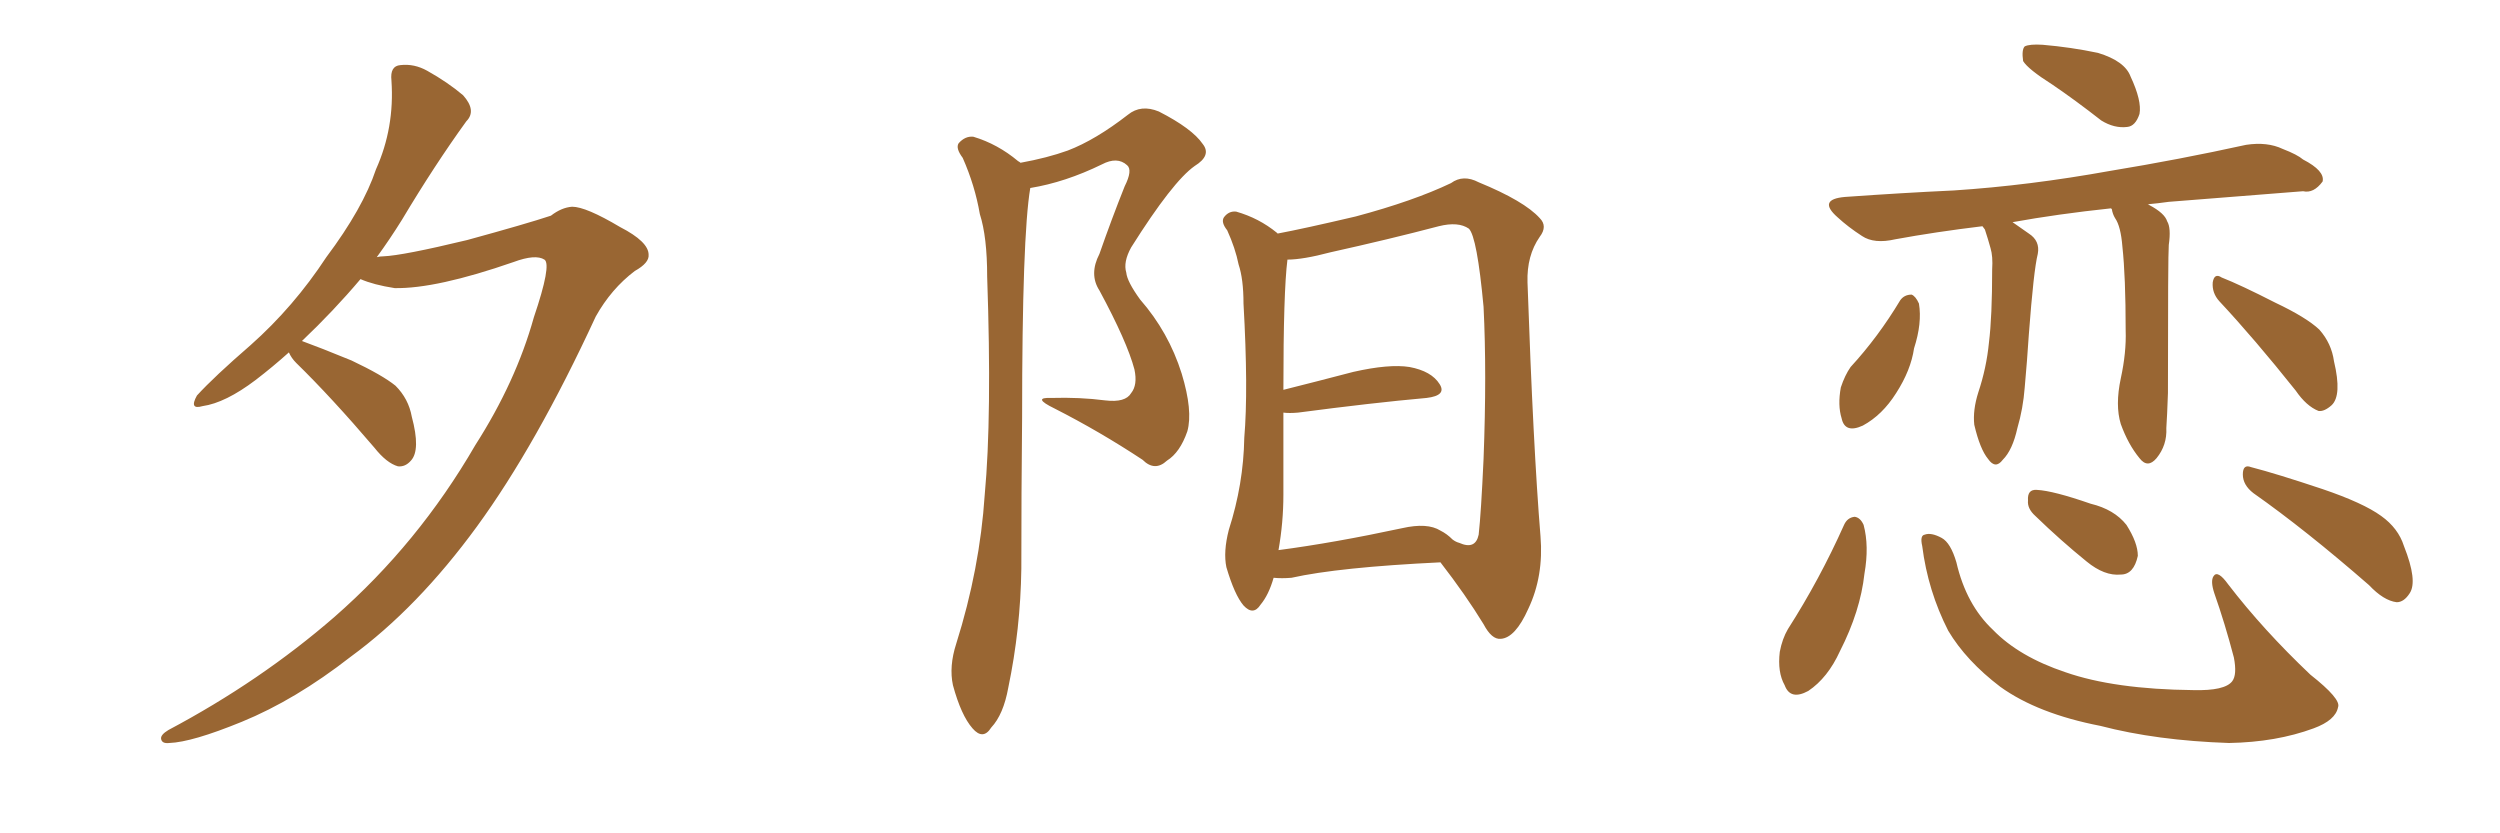 <svg xmlns="http://www.w3.org/2000/svg" xmlns:xlink="http://www.w3.org/1999/xlink" width="450" height="150"><path fill="#996633" padding="10" d="M52.00 63.43L52.00 63.43L52.00 63.43Q49.07 66.06 46.00 68.41L46.00 68.41Q40.58 72.51 36.47 73.10L36.47 73.10Q33.98 73.83 35.45 71.19L35.45 71.19Q38.53 67.82 45.12 62.11L45.12 62.11Q52.88 55.22 58.74 46.29L58.74 46.29Q65.33 37.50 67.68 30.47L67.68 30.47Q71.04 23.00 70.46 14.50L70.46 14.50Q70.17 11.87 72.07 11.72L72.07 11.72Q74.56 11.43 76.90 12.74L76.90 12.74Q80.57 14.79 83.35 17.14L83.35 17.14Q85.84 19.92 83.94 21.83L83.94 21.83Q78.22 29.74 72.36 39.55L72.36 39.55Q70.17 43.07 67.82 46.29L67.82 46.29Q68.41 46.14 68.99 46.14L68.99 46.14Q72.51 46.00 84.08 43.21L84.08 43.21Q94.78 40.28 99.17 38.82L99.17 38.82Q101.07 37.35 102.98 37.21L102.98 37.21Q105.47 37.21 111.62 40.87L111.62 40.87Q116.75 43.51 116.75 45.85L116.75 45.85Q116.89 47.31 114.26 48.78L114.26 48.78Q110.01 52.00 107.23 56.98L107.23 56.98Q96.53 80.13 85.84 94.78L85.84 94.78Q75.15 109.42 63.13 118.21L63.13 118.21Q53.17 125.98 43.51 129.93L43.51 129.93Q34.57 133.59 30.47 133.74L30.47 133.74Q29.15 133.89 29.00 133.01L29.00 133.01Q28.86 132.28 30.32 131.40L30.32 131.40Q46.88 122.61 60.21 111.04L60.21 111.04Q75.29 97.85 85.55 80.13L85.55 80.13Q92.87 68.70 96.09 57.13L96.09 57.13Q99.32 47.61 98.00 46.73L98.00 46.73Q96.39 45.70 92.43 47.17L92.43 47.17Q78.52 52.00 71.04 51.86L71.04 51.86Q67.24 51.27 64.89 50.24L64.89 50.24Q60.06 55.96 54.35 61.38L54.35 61.38Q57.57 62.55 63.28 64.89L63.28 64.89Q68.85 67.53 71.19 69.43L71.19 69.43Q73.54 71.78 74.12 75L74.12 75Q75.73 81.01 73.97 82.91L73.97 82.91Q72.95 84.08 71.63 83.94L71.63 83.94Q69.58 83.35 67.38 80.57L67.38 80.57Q59.62 71.48 53.32 65.33L53.32 65.33Q52.44 64.45 52.00 63.43ZM183.69 29.30L183.69 29.30Q188.53 28.42 192.19 27.10L192.19 27.10Q197.17 25.20 203.03 20.65L203.03 20.65Q205.37 18.75 208.59 20.07L208.59 20.07Q214.60 23.14 216.50 25.93L216.50 25.93Q218.12 27.98 215.04 29.88L215.04 29.88Q211.08 32.67 203.61 44.53L203.61 44.53Q202.15 47.17 202.73 49.07L202.73 49.07Q202.88 50.68 205.22 53.91L205.22 53.91Q210.35 59.77 212.70 67.24L212.70 67.24Q214.75 73.97 213.72 77.64L213.72 77.64Q212.40 81.45 210.06 82.91L210.06 82.91Q207.86 84.96 205.66 82.76L205.66 82.76Q197.90 77.64 189.84 73.54L189.84 73.54Q185.60 71.48 189.26 71.63L189.26 71.63Q194.38 71.48 198.93 72.07L198.93 72.07Q202.59 72.51 203.61 70.75L203.61 70.75Q204.79 69.29 204.20 66.50L204.20 66.50Q202.88 61.52 197.90 52.29L197.90 52.29Q196.00 49.37 197.90 45.70L197.90 45.70Q200.10 39.40 202.44 33.54L202.44 33.54Q203.91 30.62 202.88 29.74L202.88 29.74Q201.12 28.13 198.34 29.59L198.34 29.59Q191.75 32.81 185.45 33.84L185.45 33.84Q183.98 42.48 183.98 75.15L183.98 75.15Q183.84 88.62 183.84 102.39L183.84 102.39Q183.69 113.23 181.49 123.78L181.49 123.78Q180.62 128.61 178.42 130.96L178.42 130.96Q176.95 133.30 175.05 131.10L175.05 131.10Q173.00 128.76 171.53 123.34L171.53 123.34Q170.80 119.97 172.12 115.87L172.12 115.87Q176.37 102.39 177.25 89.06L177.25 89.06Q178.56 75 177.69 49.80L177.69 49.80Q177.69 42.63 176.37 38.53L176.37 38.53Q175.49 33.40 173.29 28.42L173.29 28.42Q171.97 26.66 172.56 25.78L172.56 25.78Q173.73 24.46 175.20 24.61L175.20 24.61Q179.59 25.93 183.25 29.00L183.25 29.00Q183.54 29.15 183.69 29.30ZM229.25 104.00L229.25 104.00Q228.37 107.08 226.90 108.84L226.90 108.84Q225.59 110.89 223.83 108.98L223.83 108.98Q222.22 107.08 220.75 102.10L220.75 102.10Q220.17 99.32 221.19 95.36L221.19 95.36Q223.83 87.16 223.97 78.81L223.97 78.81Q224.71 70.17 223.83 54.64L223.83 54.64Q223.83 50.24 222.95 47.61L222.95 47.61Q222.36 44.68 220.90 41.46L220.90 41.46Q219.73 39.99 220.31 39.11L220.31 39.11Q221.19 37.94 222.51 38.09L222.51 38.09Q226.61 39.26 229.83 41.89L229.83 41.89Q229.83 41.89 229.98 42.04L229.98 42.04Q234.67 41.16 244.04 38.96L244.04 38.96Q254.44 36.18 261.18 32.96L261.18 32.96Q263.38 31.35 266.16 32.81L266.16 32.81Q274.37 36.18 277.15 39.26L277.15 39.26Q278.61 40.72 277.15 42.63L277.15 42.63Q274.80 46.00 274.95 50.83L274.95 50.83Q275.98 80.57 277.29 96.53L277.29 96.53Q277.88 103.71 275.10 109.57L275.10 109.57Q272.75 114.84 270.12 114.99L270.12 114.99Q268.51 115.14 267.04 112.35L267.04 112.35Q263.82 107.08 259.28 101.22L259.28 101.22Q240.97 102.10 232.47 104.00L232.47 104.00Q230.71 104.15 229.25 104.00ZM259.28 95.51L259.28 95.51L259.28 95.51Q260.45 96.09 261.47 97.12L261.47 97.12Q262.06 97.56 262.65 97.71L262.65 97.71Q265.58 99.02 266.16 96.24L266.16 96.24Q266.60 92.29 267.04 82.62L267.04 82.62Q267.63 67.09 267.04 55.22L267.04 55.22Q265.87 42.63 264.40 41.16L264.40 41.16Q262.50 39.84 258.98 40.72L258.98 40.72Q250.05 43.07 239.50 45.41L239.50 45.41Q234.52 46.73 231.74 46.73L231.74 46.73Q231.01 52.44 231.01 70.17L231.01 70.17Q236.87 68.70 243.60 66.94L243.60 66.94Q250.05 65.48 253.71 66.06L253.71 66.06Q257.67 66.80 259.13 69.14L259.13 69.14Q260.45 71.19 256.79 71.63L256.79 71.63Q246.97 72.51 233.64 74.27L233.64 74.27Q232.03 74.41 231.01 74.27L231.01 74.27Q231.01 81.59 231.01 89.06L231.01 89.06Q231.01 94.04 230.13 99.02L230.13 99.02Q240.09 97.71 252.39 95.07L252.39 95.07Q256.93 94.04 259.28 95.51ZM369.43 15.23L369.43 15.23Q365.04 12.45 364.16 10.99L364.16 10.99Q363.87 8.94 364.45 8.35L364.45 8.35Q365.33 7.91 367.68 8.06L367.68 8.06Q372.80 8.50 377.64 9.52L377.64 9.52Q382.47 10.99 383.50 13.77L383.50 13.77Q385.55 18.16 385.11 20.51L385.11 20.51Q384.38 22.71 382.91 22.85L382.91 22.85Q380.57 23.14 378.22 21.68L378.22 21.68Q373.54 18.02 369.43 15.23ZM379.98 37.50L379.98 37.50Q370.31 38.53 362.26 39.99L362.26 39.99Q363.72 41.02 365.19 42.04L365.19 42.04Q367.24 43.36 366.80 45.70L366.80 45.70Q366.06 48.63 365.19 60.21L365.19 60.21Q364.89 64.89 364.45 69.73L364.45 69.73Q364.16 73.54 363.13 77.05L363.13 77.05Q362.26 81.01 360.50 82.76L360.50 82.76Q359.18 84.52 357.86 82.62L357.86 82.62Q356.40 80.86 355.37 76.46L355.37 76.46Q355.08 73.83 356.10 70.61L356.10 70.61Q357.57 66.21 358.01 61.67L358.01 61.67Q358.59 56.98 358.59 48.49L358.59 48.49Q358.74 46.14 358.30 44.68L358.30 44.68Q357.86 43.07 357.28 41.31L357.28 41.31Q356.98 40.87 356.84 40.72L356.84 40.72Q348.34 41.75 341.16 43.07L341.16 43.07Q337.35 43.95 335.16 42.48L335.16 42.48Q332.67 40.87 330.76 39.11L330.76 39.11Q327.10 35.89 332.08 35.45L332.08 35.45Q342.33 34.72 351.71 34.28L351.71 34.28Q365.19 33.40 379.83 30.76L379.83 30.76Q392.29 28.71 404.30 26.07L404.30 26.07Q408.11 25.49 410.89 26.81L410.89 26.81Q413.53 27.83 414.55 28.71L414.55 28.71Q418.51 30.76 418.07 32.67L418.07 32.67Q416.46 34.86 414.55 34.42L414.55 34.42Q403.71 35.30 390.38 36.33L390.38 36.33Q388.33 36.62 386.57 36.77L386.57 36.77Q386.72 36.77 386.87 36.91L386.87 36.91Q389.65 38.38 390.09 39.84L390.09 39.84Q390.82 41.02 390.38 44.09L390.38 44.09Q390.23 45.70 390.23 70.75L390.23 70.75Q390.09 74.85 389.94 77.05L389.94 77.05Q390.09 80.13 388.18 82.47L388.18 82.47Q386.57 84.38 385.11 82.47L385.11 82.47Q383.06 79.98 381.74 76.32L381.74 76.32Q380.71 72.95 381.74 68.12L381.74 68.12Q382.76 63.43 382.62 59.47L382.62 59.47Q382.62 49.80 382.03 44.38L382.03 44.38Q381.74 40.72 380.71 39.26L380.71 39.26Q380.27 38.53 380.13 37.65L380.13 37.65Q379.98 37.50 379.98 37.50ZM342.04 54.05L342.04 54.05Q342.77 53.03 344.09 53.03L344.09 53.03Q344.82 53.32 345.41 54.64L345.41 54.64Q346.00 58.15 344.53 62.70L344.53 62.70Q343.95 66.65 341.31 70.75L341.31 70.75Q338.82 74.71 335.30 76.61L335.30 76.61Q332.08 78.08 331.49 75.29L331.49 75.29Q330.76 72.95 331.35 69.73L331.35 69.73Q332.08 67.53 333.11 66.06L333.11 66.06Q338.09 60.64 342.04 54.05ZM399.46 54.20L399.46 54.20Q398.14 52.73 398.29 50.83L398.29 50.83Q398.58 49.07 399.90 49.95L399.90 49.95Q403.27 51.27 409.57 54.49L409.57 54.49Q415.14 57.13 417.48 59.33L417.48 59.33Q419.68 61.82 420.12 65.04L420.12 65.04Q421.58 71.19 419.68 72.95L419.68 72.95Q418.36 74.12 417.33 73.97L417.33 73.97Q415.14 73.10 413.23 70.31L413.23 70.31Q405.76 60.94 399.46 54.20ZM331.93 94.48L331.93 94.48Q332.52 93.16 333.84 93.02L333.84 93.02Q334.86 93.16 335.45 94.48L335.45 94.48Q336.47 98.29 335.60 103.27L335.60 103.27Q334.86 110.01 331.20 117.19L331.20 117.19Q329.00 122.02 325.49 124.37L325.49 124.37Q322.27 126.12 321.24 123.34L321.24 123.34Q319.92 121.00 320.36 117.33L320.36 117.33Q320.80 114.99 321.83 113.23L321.83 113.23Q327.54 104.30 331.93 94.48ZM346.00 98.29L346.00 98.29Q345.56 96.39 346.44 96.24L346.44 96.24Q347.61 95.80 349.51 96.83L349.51 96.83Q351.12 97.71 352.15 101.22L352.15 101.22Q353.91 108.84 358.74 113.38L358.74 113.38Q363.43 118.21 371.78 121.00L371.78 121.00Q380.57 124.07 394.78 124.22L394.78 124.22Q400.49 124.37 401.81 122.61L401.81 122.61Q402.69 121.44 402.10 118.36L402.10 118.36Q400.49 112.21 398.58 106.79L398.58 106.79Q397.85 104.59 398.44 103.71L398.44 103.71Q399.17 102.54 401.07 105.18L401.07 105.18Q407.37 113.38 415.87 121.44L415.87 121.44Q421.44 125.83 420.85 127.29L420.85 127.29Q420.41 129.64 416.46 131.10L416.46 131.10Q409.72 133.59 401.22 133.74L401.22 133.74Q388.18 133.30 378.08 130.66L378.08 130.66Q366.80 128.47 360.06 123.63L360.06 123.63Q353.91 118.95 350.68 113.53L350.68 113.53Q347.02 106.35 346.00 98.29ZM366.36 92.87L366.36 92.87Q364.89 91.55 365.04 90.09L365.04 90.09Q364.89 88.04 366.65 88.18L366.65 88.18Q369.58 88.33 376.32 90.67L376.32 90.67Q380.57 91.70 382.76 94.48L382.76 94.48Q384.81 97.71 384.81 100.05L384.81 100.05Q384.08 103.42 381.74 103.42L381.74 103.42Q378.81 103.71 375.59 101.07L375.59 101.07Q370.90 97.27 366.36 92.87ZM405.62 88.77L405.62 88.77L405.62 88.77Q403.71 87.30 403.71 85.40L403.71 85.40Q403.71 83.50 405.18 84.08L405.18 84.08Q409.72 85.25 418.07 88.04L418.07 88.04Q425.39 90.53 428.61 92.87L428.61 92.87Q431.69 95.07 432.71 98.29L432.71 98.29Q435.21 104.59 433.74 106.79L433.74 106.79Q432.71 108.40 431.40 108.40L431.40 108.40Q429.05 108.11 426.42 105.32L426.42 105.32Q414.99 95.36 405.62 88.77Z"/></svg>